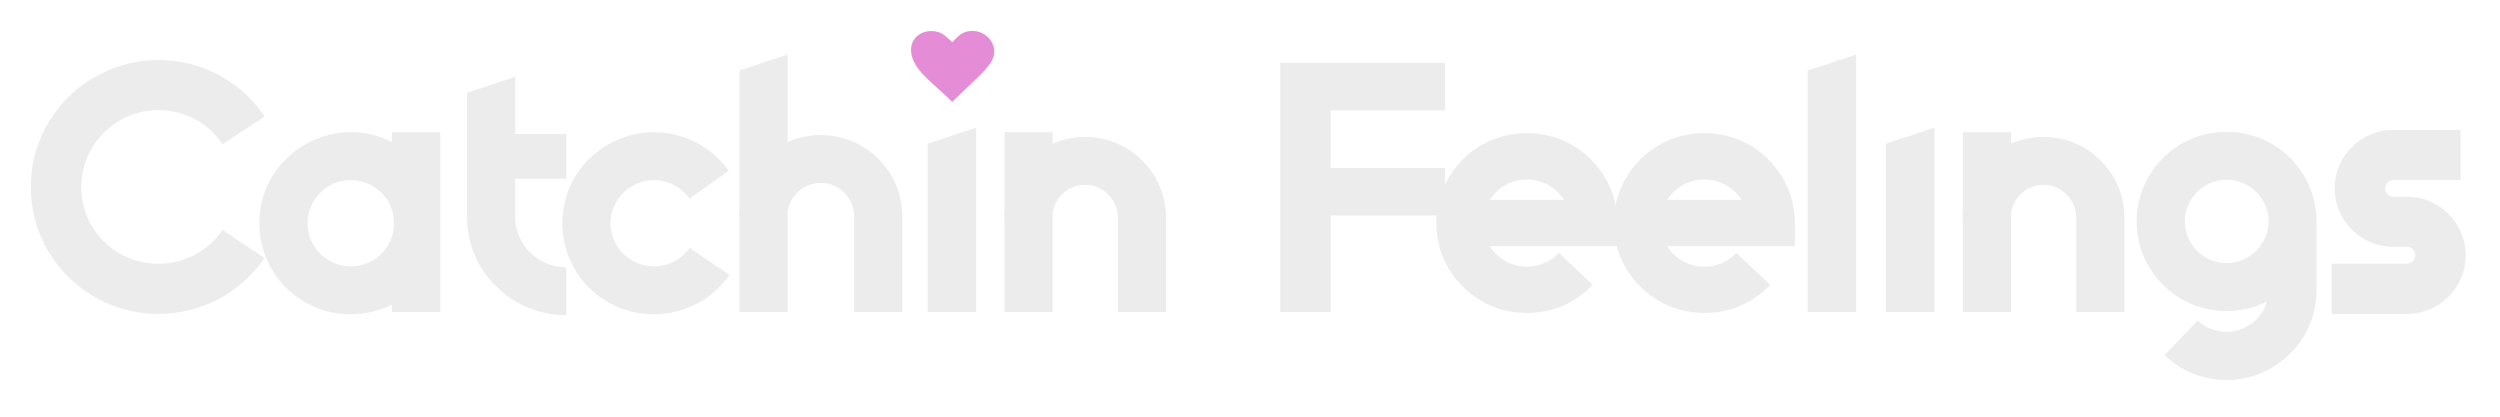 <svg preserveAspectRatio="none" width="100%" height="100%" overflow="visible" style="display: block;" viewBox="0 0 324 54" fill="none" xmlns="http://www.w3.org/2000/svg">
<g id="CatchinFeelings-Logo 1" clip-path="url(#clip0_25_44)" filter="url(#filter0_d_25_44)">
<path id="Vector" fill-rule="evenodd" clip-rule="evenodd" d="M123.41 5.472C124.113 4.757 124.606 4.138 125.689 4.018C127.724 3.79 129.595 5.822 128.568 7.822C128.276 8.392 127.68 9.069 127.022 9.734C126.299 10.464 125.499 11.179 124.939 11.721L123.411 13.2L122.148 12.014C120.629 10.587 118.152 8.791 118.07 6.565C118.013 5.006 119.274 4.007 120.725 4.025C122.021 4.042 122.566 4.671 123.41 5.472Z" fill="#E48DD6"/>
<path id="Vector_2" d="M20.523 40.684C26.058 40.684 31.177 37.992 34.257 33.438L28.847 29.795C26.974 32.569 23.852 34.184 20.523 34.184C17.859 34.184 15.362 33.149 13.448 31.286C11.575 29.423 10.534 26.897 10.534 24.248C10.534 21.598 11.575 19.073 13.448 17.21C15.362 15.305 17.859 14.27 20.523 14.27C23.894 14.27 27.016 15.926 28.847 18.7L34.299 15.098C31.219 10.503 26.058 7.77 20.523 7.77C18.317 7.77 16.153 8.226 14.114 9.095C12.116 9.923 10.368 11.082 8.828 12.614C7.33 14.105 6.123 15.885 5.29 17.831C4.416 19.859 4 22.012 4 24.248C4 26.483 4.416 28.636 5.29 30.665C6.123 32.611 7.33 34.349 8.828 35.881C10.368 37.371 12.116 38.572 14.114 39.4C16.153 40.27 18.317 40.684 20.523 40.684Z" fill="#ECECEC"/>
<path id="Vector_3" d="M57.049 17.127H50.806V18.41C49.182 17.582 47.351 17.127 45.478 17.127C43.855 17.127 42.315 17.458 40.859 18.079C39.444 18.659 38.153 19.528 37.071 20.605C35.989 21.681 35.115 22.923 34.532 24.331C33.908 25.821 33.617 27.353 33.617 28.926C33.617 30.541 33.908 32.072 34.532 33.521C35.115 34.929 35.989 36.212 37.071 37.289C38.153 38.365 39.444 39.234 40.859 39.814C42.315 40.435 43.855 40.725 45.478 40.725C47.31 40.725 49.182 40.311 50.806 39.483V40.435H57.049V17.127ZM48.309 33.77C47.434 34.267 46.477 34.515 45.478 34.515C42.357 34.515 39.86 32.031 39.86 28.926C39.86 25.862 42.357 23.337 45.478 23.337C46.56 23.337 47.601 23.668 48.517 24.248C49.391 24.827 50.098 25.614 50.556 26.566C50.889 27.311 51.055 28.098 51.055 28.967C51.055 29.919 50.806 30.913 50.306 31.741C49.848 32.569 49.141 33.273 48.309 33.77Z" fill="#ECECEC"/>
<path id="Vector_4" d="M66.767 28.056V23.171H73.385V17.375H66.767V9.965L60.525 12.035V28.056C60.525 29.795 60.857 31.493 61.523 33.066C62.189 34.598 63.105 35.964 64.312 37.123C65.477 38.282 66.851 39.234 68.391 39.855C69.972 40.518 71.637 40.849 73.385 40.849V34.639C69.722 34.639 66.767 31.7 66.767 28.056Z" fill="#ECECEC"/>
<path id="Vector_5" d="M84.743 40.725C88.655 40.725 92.317 38.821 94.523 35.633L89.362 32.114C88.322 33.604 86.615 34.515 84.743 34.515C81.663 34.515 79.124 32.031 79.124 28.926C79.124 25.862 81.663 23.337 84.743 23.337C86.574 23.337 88.28 24.248 89.362 25.738L94.44 22.136C93.358 20.646 91.943 19.363 90.278 18.493C88.613 17.624 86.657 17.127 84.743 17.127C83.161 17.127 81.579 17.458 80.123 18.079C78.708 18.659 77.459 19.528 76.335 20.605C75.253 21.681 74.421 22.964 73.797 24.331C73.214 25.821 72.881 27.353 72.881 28.926C72.881 30.541 73.214 32.072 73.797 33.521C74.421 34.929 75.253 36.212 76.335 37.289C77.459 38.365 78.708 39.234 80.123 39.814C81.579 40.435 83.161 40.725 84.743 40.725Z" fill="#ECECEC"/>
<path id="Vector_6" d="M113.855 20.605C111.857 18.617 109.193 17.5 106.363 17.5C104.865 17.5 103.408 17.831 102.076 18.41V7.067L95.834 9.137V27.104C95.792 27.394 95.792 27.725 95.792 28.015H95.834V40.435H102.076V27.436C102.368 25.324 104.199 23.709 106.363 23.709C108.777 23.709 110.692 25.655 110.692 28.015V40.435H116.935V28.015C116.935 25.241 115.852 22.592 113.855 20.605Z" fill="#ECECEC"/>
<path id="Vector_7" d="M120.226 18.617V40.435H126.51V16.547L120.226 18.617Z" fill="#ECECEC"/>
<path id="Vector_8" d="M148.034 20.811C146.077 18.824 143.414 17.748 140.625 17.748C139.169 17.748 137.712 18.038 136.422 18.617V17.127H130.179V27.27C130.137 27.56 130.137 27.891 130.137 28.181H130.179V40.435H136.422V27.601C136.713 25.531 138.503 23.958 140.625 23.958C142.956 23.958 144.87 25.862 144.87 28.181V40.435H151.113V28.181C151.113 25.407 150.031 22.799 148.034 20.811Z" fill="#ECECEC"/>
<path id="Vector_9" d="M165.915 8.143V40.435H172.45V27.932H187.266V21.764H172.45V14.312H187.266V8.143H165.915Z" fill="#ECECEC"/>
<path id="Vector_10" d="M197.878 40.559C199.543 40.559 201.125 40.228 202.623 39.607C204.038 38.945 205.328 38.075 206.41 36.916L202.04 32.776C200.958 33.935 199.46 34.556 197.878 34.556C195.839 34.556 194.091 33.521 193.05 31.907H209.615V28.926C209.615 25.779 208.408 22.881 206.161 20.646C203.955 18.452 201 17.251 197.878 17.251C194.757 17.251 191.802 18.452 189.596 20.646C187.39 22.881 186.142 25.779 186.142 28.926C186.142 32.031 187.39 34.97 189.596 37.164C191.802 39.359 194.757 40.559 197.878 40.559ZM202.706 25.904H193.05C194.091 24.331 195.839 23.254 197.878 23.254C199.918 23.254 201.707 24.331 202.706 25.904Z" fill="#ECECEC"/>
<path id="Vector_11" d="M220.882 40.559C222.547 40.559 224.129 40.228 225.627 39.607C227.042 38.945 228.332 38.075 229.414 36.916L225.044 32.776C223.962 33.935 222.464 34.556 220.882 34.556C218.843 34.556 217.095 33.521 216.055 31.907H232.619V28.926C232.619 25.779 231.412 22.881 229.165 20.646C226.959 18.452 224.004 17.251 220.882 17.251C217.761 17.251 214.806 18.452 212.6 20.646C210.394 22.881 209.146 25.779 209.146 28.926C209.146 32.031 210.394 34.97 212.6 37.164C214.806 39.359 217.761 40.559 220.882 40.559ZM225.71 25.904H216.055C217.095 24.331 218.843 23.254 220.882 23.254C222.922 23.254 224.711 24.331 225.71 25.904Z" fill="#ECECEC"/>
<path id="Vector_12" d="M234.273 9.137V40.435H240.558V7.067L234.273 9.137Z" fill="#ECECEC"/>
<path id="Vector_13" d="M244.434 18.617V40.435H250.718V16.547L244.434 18.617Z" fill="#ECECEC"/>
<path id="Vector_14" d="M272.242 20.811C270.285 18.824 267.622 17.748 264.833 17.748C263.377 17.748 261.92 18.038 260.63 18.617V17.127H254.387V27.27C254.345 27.56 254.345 27.891 254.345 28.181H254.387V40.435H260.63V27.601C260.921 25.531 262.711 23.958 264.833 23.958C267.164 23.958 269.079 25.862 269.079 28.181V40.435H275.321V28.181C275.321 25.407 274.239 22.799 272.242 20.811Z" fill="#ECECEC"/>
<path id="Vector_15" d="M296.804 20.48C294.598 18.286 291.685 17.085 288.563 17.085C285.442 17.085 282.529 18.286 280.323 20.48C278.117 22.674 276.91 25.614 276.91 28.677C276.91 31.782 278.117 34.722 280.323 36.916C282.529 39.11 285.442 40.311 288.563 40.311C290.395 40.311 292.184 39.897 293.807 39.069C293.142 41.346 291.061 43.002 288.563 43.002C287.148 43.002 285.858 42.505 284.818 41.553L280.531 46.024C282.695 48.094 285.567 49.253 288.563 49.253C291.685 49.253 294.598 48.011 296.804 45.817C299.01 43.664 300.217 40.725 300.217 37.62V28.677C300.217 25.614 299.01 22.674 296.804 20.48ZM288.563 34.101C285.567 34.101 283.153 31.658 283.153 28.677C283.153 25.738 285.567 23.296 288.563 23.296C291.56 23.296 294.016 25.697 294.016 28.677C293.974 31.658 291.56 34.101 288.563 34.101Z" fill="#ECECEC"/>
<path id="Vector_16" d="M302.198 40.684H311.937C316.141 40.684 319.554 37.289 319.554 33.107C319.554 28.926 316.141 25.49 311.937 25.49H310.189C309.607 25.49 309.107 25.034 309.107 24.413C309.107 23.834 309.607 23.337 310.189 23.337H318.888V16.837H310.189C305.986 16.837 302.573 20.232 302.573 24.413C302.573 28.595 305.986 31.989 310.189 31.989H311.937C312.52 31.989 313.019 32.486 313.019 33.107C313.019 33.687 312.562 34.184 311.937 34.184H302.198V40.684Z" fill="#ECECEC"/>
</g>
<defs>
<filter id="filter0_d_25_44" x="0" y="0" width="324" height="54" filterUnits="userSpaceOnUse" color-interpolation-filters="sRGB">
<feFlood flood-opacity="0" result="BackgroundImageFix"/>
<feColorMatrix in="SourceAlpha" type="matrix" values="0 0 0 0 0 0 0 0 0 0 0 0 0 0 0 0 0 0 127 0" result="hardAlpha"/>
<feOffset/>
<feGaussianBlur stdDeviation="2"/>
<feComposite in2="hardAlpha" operator="out"/>
<feColorMatrix type="matrix" values="0 0 0 0 0 0 0 0 0 0 0 0 0 0 0 0 0 0 0.5 0"/>
<feBlend mode="normal" in2="BackgroundImageFix" result="effect1_dropShadow_25_44"/>
<feBlend mode="normal" in="SourceGraphic" in2="effect1_dropShadow_25_44" result="shape"/>
</filter>
<clipPath id="clip0_25_44">
<rect width="316" height="46" fill="white" transform="translate(4 4)"/>
</clipPath>
</defs>
</svg>
